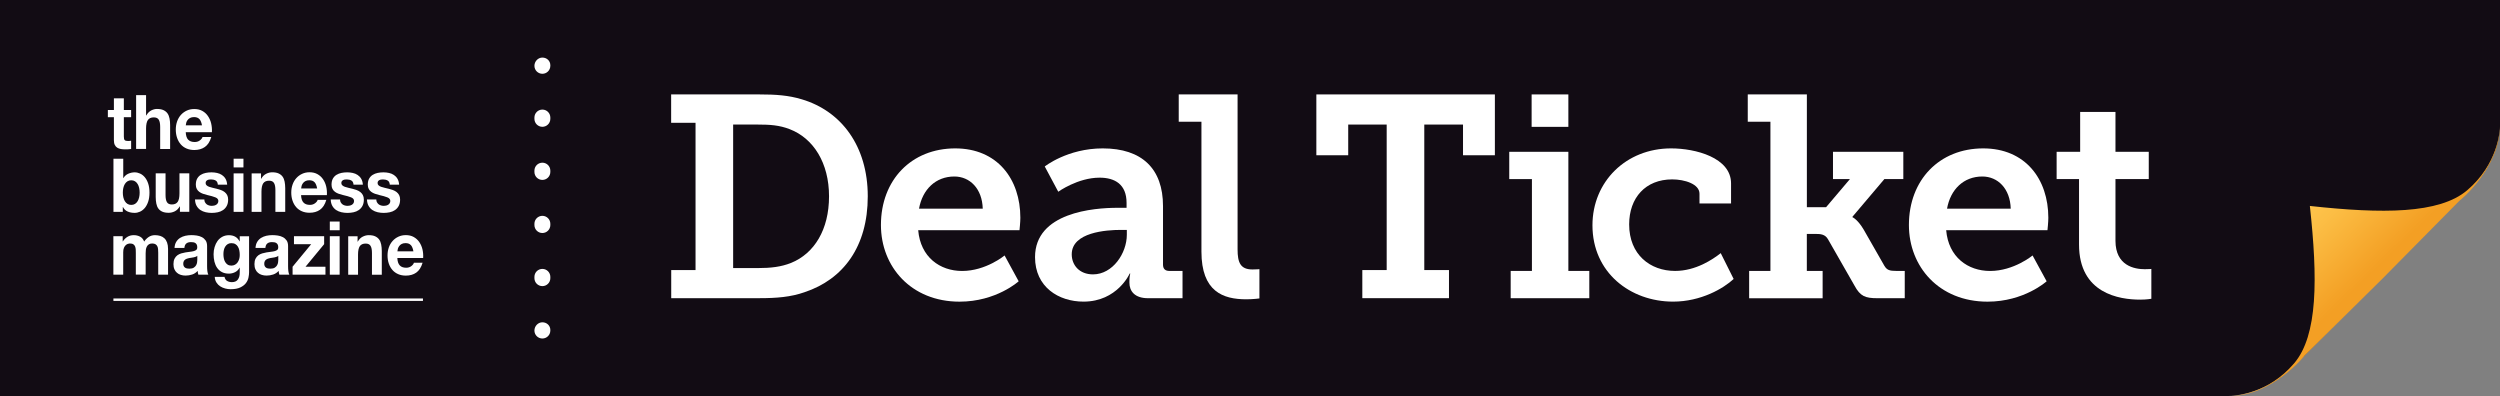 <?xml version="1.0" encoding="UTF-8"?> <svg xmlns="http://www.w3.org/2000/svg" xmlns:xlink="http://www.w3.org/1999/xlink" id="b" viewBox="0 0 666.14 105.54"><rect x="0" y="0" width="666.14" height="105.54" fill="#808080" stroke="none"/><defs><style>.e{fill:#120c14;}.e,.f,.g{stroke-width:0px;}.f{fill:#fff;}.g{fill:url(#d);}</style><linearGradient id="d" x1="612.48" y1="51.47" x2="632.64" y2="72.09" gradientUnits="userSpaceOnUse"><stop offset="0" stop-color="#ffc951"></stop><stop offset=".34" stop-color="#fcbe45"></stop><stop offset=".93" stop-color="#f4a227"></stop><stop offset="1" stop-color="#f39f24"></stop></linearGradient></defs><g id="c"><path class="e" d="m666.14,34.16V0H0v105.53h592.92s9.79.49,18.17-7.88c8.37-8.37,48.47-48.66,48.47-48.66,0,0,6.15-6.35,6.58-14.83Z"></path><path class="g" d="m657.45,50.65c-7.47,6.41-22.77,6.32-41.94,4.23h-.03s0,.03,0,.03c2.09,19.17,2.18,34.47-4.23,41.94-6.93,8.08-15.57,8.65-16.98,8.69,11.4-.13,19.85-10.83,19.85-10.83,0,0,9.92-9.79,20.7-20.46h0s0,0,.01-.01c0,0,0,0,.01-.01h0c10.67-10.78,20.46-20.7,20.46-20.7,0,0,10.7-8.46,10.83-19.85-.04,1.41-.61,10.05-8.69,16.98Z"></path><path class="f" d="m144.52,19.66c-1.17,0-2.12-.95-2.12-2.12s.95-2.2,2.12-2.2,2.12.87,2.12,2.04v.16c0,1.17-.95,2.12-2.12,2.12Z"></path><path class="f" d="m144.52,76.24c-1.17,0-2.12-.95-2.12-2.12v-.35c0-1.17.95-2.12,2.12-2.12s2.12.95,2.12,2.12v.35c0,1.17-.95,2.12-2.12,2.12Zm0-14.15c-1.17,0-2.12-.95-2.12-2.12v-.34c0-1.17.95-2.12,2.12-2.12s2.12.95,2.12,2.12v.34c0,1.17-.95,2.12-2.12,2.12Zm0-14.15c-1.17,0-2.12-.95-2.12-2.12v-.35c0-1.17.95-2.12,2.12-2.12s2.12.95,2.12,2.12v.35c0,1.17-.95,2.12-2.12,2.12Zm0-14.15c-1.17,0-2.12-.95-2.12-2.12v-.35c0-1.17.95-2.12,2.12-2.12s2.12.95,2.12,2.12v.35c0,1.17-.95,2.12-2.12,2.12Z"></path><path class="f" d="m144.52,90.2c-1.17,0-2.12-.95-2.12-2.12s.95-2.2,2.12-2.2,2.12.87,2.12,2.04v.16c0,1.17-.95,2.12-2.12,2.12Z"></path><path class="f" d="m34.94,29.32v1.91h-1.94v5.14c0,.48.07.8.22.96.15.16.45.24.9.24.15,0,.29,0,.43-.02.14-.01.27-.03.39-.06v2.21c-.22.04-.47.07-.75.08-.27.01-.54.02-.8.02-.41,0-.8-.03-1.17-.09-.37-.06-.69-.18-.97-.35s-.5-.42-.66-.74c-.16-.32-.24-.74-.24-1.27v-6.13h-1.61v-1.91h1.61v-3.11h2.65v3.11h1.94Z"></path><path class="f" d="m38.92,25.36v5.4h.06c.34-.6.77-1.04,1.29-1.32.52-.27,1.03-.41,1.53-.41.71,0,1.29.1,1.75.31.45.21.81.5,1.07.86.26.37.45.82.55,1.35.11.53.16,1.11.16,1.76v6.39h-2.65v-5.87c0-.86-.12-1.5-.37-1.92-.25-.42-.69-.63-1.33-.63-.72,0-1.25.23-1.57.69-.32.46-.49,1.22-.49,2.28v5.44h-2.65v-14.34h2.65Z"></path><path class="f" d="m50.15,37.22c.4.42.97.62,1.72.62.54,0,1-.14,1.38-.43.39-.29.62-.59.71-.91h2.34c-.37,1.25-.95,2.14-1.72,2.67-.77.54-1.71.8-2.8.8-.76,0-1.44-.13-2.06-.39-.61-.26-1.13-.63-1.55-1.11-.42-.48-.75-1.06-.98-1.73-.23-.67-.35-1.41-.35-2.21s.12-1.5.35-2.17c.24-.67.57-1.25,1.01-1.74.44-.49.96-.87,1.56-1.15.6-.28,1.27-.42,2.01-.42.82,0,1.54.17,2.15.51.61.34,1.11.8,1.5,1.38.39.58.68,1.23.85,1.97s.24,1.51.19,2.31h-6.97c.04.92.26,1.59.65,2.01Zm3-5.46c-.32-.37-.8-.56-1.45-.56-.42,0-.78.08-1.06.23-.28.15-.5.34-.67.57-.17.23-.29.47-.35.72-.07.25-.11.48-.12.68h4.32c-.12-.72-.35-1.27-.66-1.65Z"></path><path class="f" d="m32.84,42.29v5.16h.04c.32-.53.75-.92,1.3-1.16.55-.24,1.12-.37,1.71-.37.48,0,.95.11,1.42.32.47.21.89.54,1.26.97.37.44.68.99.91,1.68.23.68.35,1.49.35,2.43s-.12,1.75-.35,2.43c-.23.68-.54,1.24-.91,1.68-.38.44-.8.76-1.26.97-.47.21-.94.32-1.42.32-.7,0-1.33-.12-1.88-.36-.55-.24-.97-.64-1.25-1.21h-.04v1.31h-2.49v-14.16h2.62Zm4.24,7.79c-.09-.4-.22-.75-.41-1.05-.18-.3-.41-.55-.69-.72-.28-.18-.61-.27-1.01-.27s-.71.09-1,.27c-.28.18-.52.42-.7.72-.18.3-.32.65-.41,1.05-.09.4-.13.81-.13,1.25s.04.83.13,1.23c.09.4.22.75.41,1.05.18.3.42.55.7.72.28.18.61.27,1,.27s.73-.09,1.01-.27c.28-.18.51-.42.69-.72.18-.3.32-.65.41-1.05.09-.4.13-.81.13-1.23s-.04-.85-.13-1.25Z"></path><path class="f" d="m47.94,56.44v-1.43h-.06c-.33.59-.76,1.02-1.29,1.29-.53.26-1.07.4-1.62.4-.7,0-1.28-.1-1.72-.3-.45-.2-.8-.48-1.06-.84-.26-.36-.44-.81-.54-1.33-.1-.52-.16-1.1-.16-1.74v-6.31h2.62v5.79c0,.85.12,1.48.37,1.89.25.42.68.62,1.31.62.71,0,1.23-.23,1.55-.68.32-.46.48-1.21.48-2.25v-5.37h2.62v10.25h-2.49Z"></path><path class="f" d="m54.63,53.9c.12.22.27.4.45.54.18.14.4.24.64.31.24.07.49.1.75.1.18,0,.38-.02.58-.07.2-.05.39-.12.55-.22.17-.1.3-.23.41-.4.11-.17.17-.37.17-.62,0-.42-.26-.74-.78-.95-.52-.21-1.25-.42-2.19-.63-.38-.09-.75-.2-1.12-.33-.36-.13-.69-.29-.97-.5-.28-.2-.51-.46-.68-.77-.17-.31-.26-.69-.26-1.14,0-.66.12-1.2.36-1.63.24-.42.56-.76.95-1,.39-.24.84-.42,1.33-.52s1-.15,1.51-.15,1.02.05,1.5.16c.49.11.92.28,1.3.54.38.25.7.58.95,1,.25.42.4.94.45,1.58h-2.49c-.04-.54-.23-.91-.57-1.1-.34-.19-.75-.29-1.22-.29-.15,0-.31,0-.48.03-.17.02-.33.06-.47.13-.14.07-.26.16-.36.29-.1.13-.15.29-.15.51,0,.25.09.46.26.61.17.16.4.29.67.39.28.1.59.19.95.27.36.08.72.17,1.09.26.38.09.75.21,1.12.34.36.13.69.31.97.53.28.22.51.49.68.81.17.32.26.72.26,1.2,0,.67-.13,1.24-.38,1.7s-.58.82-.99,1.1c-.41.28-.87.47-1.39.58-.52.11-1.05.17-1.6.17s-1.09-.06-1.62-.18c-.53-.12-1-.32-1.41-.59-.41-.28-.75-.64-1.01-1.1-.26-.46-.41-1.03-.43-1.71h2.49c0,.3.06.57.18.78Z"></path><path class="f" d="m62.25,44.61v-2.32h2.62v2.32h-2.62Zm2.62,1.59v10.25h-2.62v-10.25h2.62Z"></path><path class="f" d="m69.55,46.19v1.43h.06c.33-.59.76-1.03,1.29-1.3.53-.27,1.07-.41,1.62-.41.7,0,1.28.1,1.72.31.45.21.8.49,1.06.85.26.36.44.81.54,1.33.1.52.16,1.1.16,1.74v6.31h-2.62v-5.79c0-.85-.12-1.48-.37-1.89-.25-.42-.68-.62-1.31-.62-.71,0-1.23.23-1.55.68-.32.46-.48,1.21-.48,2.25v5.37h-2.62v-10.25h2.49Z"></path><path class="f" d="m80.88,53.98c.39.41.96.61,1.7.61.53,0,.98-.14,1.36-.43.38-.28.61-.58.7-.9h2.31c-.37,1.23-.93,2.11-1.7,2.64-.76.53-1.68.79-2.77.79-.75,0-1.43-.13-2.03-.39-.6-.26-1.11-.62-1.53-1.1-.42-.48-.74-1.04-.97-1.71-.23-.66-.34-1.39-.34-2.18s.12-1.48.35-2.14c.23-.66.57-1.23,1-1.71s.94-.86,1.54-1.14c.6-.28,1.26-.42,1.98-.42.81,0,1.52.17,2.12.51.6.34,1.1.79,1.48,1.36.39.57.67,1.22.84,1.94.17.73.23,1.49.18,2.28h-6.88c.04.91.25,1.57.65,1.98Zm2.96-5.39c-.31-.37-.79-.56-1.43-.56-.42,0-.77.08-1.04.23-.28.15-.5.34-.66.57s-.28.46-.35.71c-.07.25-.11.48-.12.67h4.26c-.12-.71-.34-1.26-.65-1.63Z"></path><path class="f" d="m90.79,53.9c.12.22.27.4.45.54.18.14.4.24.64.31.24.07.49.1.75.1.18,0,.38-.02.58-.07.2-.05.39-.12.55-.22.17-.1.3-.23.41-.4.11-.17.17-.37.17-.62,0-.42-.26-.74-.78-.95-.52-.21-1.25-.42-2.19-.63-.38-.09-.75-.2-1.12-.33-.36-.13-.69-.29-.97-.5-.28-.2-.51-.46-.68-.77-.17-.31-.26-.69-.26-1.14,0-.66.12-1.2.36-1.63.24-.42.56-.76.95-1,.39-.24.84-.42,1.33-.52s1-.15,1.51-.15,1.02.05,1.5.16c.49.11.92.28,1.3.54.38.25.7.58.95,1,.25.42.4.94.45,1.58h-2.49c-.04-.54-.23-.91-.57-1.1-.34-.19-.75-.29-1.22-.29-.15,0-.31,0-.48.03-.17.02-.33.06-.47.13-.14.07-.26.16-.36.29-.1.13-.15.29-.15.51,0,.25.09.46.26.61.17.16.4.29.67.39.28.1.59.19.95.27.36.08.72.17,1.09.26.38.09.75.21,1.12.34.36.13.69.31.97.53.28.22.51.49.68.81.17.32.26.72.26,1.2,0,.67-.13,1.24-.38,1.7s-.58.82-.99,1.1c-.41.28-.87.47-1.39.58-.52.11-1.05.17-1.6.17s-1.09-.06-1.62-.18c-.53-.12-1-.32-1.41-.59-.41-.28-.75-.64-1.01-1.1-.26-.46-.41-1.03-.43-1.71h2.49c0,.3.06.57.18.78Z"></path><path class="f" d="m100.45,53.9c.12.22.27.4.45.54.18.14.4.24.64.31.24.07.49.1.75.1.18,0,.38-.02.58-.07.2-.05.39-.12.55-.22.17-.1.3-.23.41-.4.11-.17.17-.37.17-.62,0-.42-.26-.74-.78-.95-.52-.21-1.25-.42-2.19-.63-.38-.09-.75-.2-1.12-.33-.36-.13-.69-.29-.97-.5-.28-.2-.51-.46-.68-.77-.17-.31-.26-.69-.26-1.14,0-.66.12-1.2.36-1.63.24-.42.56-.76.95-1,.39-.24.84-.42,1.33-.52s1-.15,1.51-.15,1.02.05,1.5.16c.49.11.92.28,1.3.54.38.25.7.58.95,1,.25.42.4.94.45,1.58h-2.49c-.04-.54-.23-.91-.57-1.1-.34-.19-.75-.29-1.22-.29-.15,0-.31,0-.48.03-.17.02-.33.06-.47.13-.14.07-.26.16-.36.29-.1.13-.15.29-.15.51,0,.25.09.46.26.61.17.16.4.29.67.39.28.1.59.19.95.27.36.08.72.17,1.09.26.38.09.75.21,1.12.34.36.13.69.31.97.53.28.22.51.49.68.81.17.32.26.72.26,1.2,0,.67-.13,1.24-.38,1.7s-.58.82-.99,1.1c-.41.28-.87.47-1.39.58-.52.11-1.05.17-1.6.17s-1.09-.06-1.62-.18c-.53-.12-1-.32-1.41-.59-.41-.28-.75-.64-1.01-1.1-.26-.46-.41-1.03-.43-1.71h2.49c0,.3.06.57.18.78Z"></path><path class="f" d="m32.69,62.94v1.39h.04c.34-.53.76-.94,1.24-1.23s1.04-.44,1.67-.44,1.15.13,1.65.38c.5.25.88.69,1.13,1.33.28-.45.67-.85,1.15-1.19.49-.34,1.06-.52,1.72-.52.5,0,.97.07,1.4.2.43.13.8.34,1.11.63.31.29.55.67.72,1.14.17.47.26,1.03.26,1.7v6.86h-2.62v-5.81c0-.34-.01-.67-.04-.97-.02-.3-.09-.57-.2-.79-.11-.22-.27-.4-.49-.54-.22-.13-.51-.2-.88-.2s-.67.08-.89.23c-.23.15-.41.35-.53.59-.13.24-.22.52-.26.83-.04.31-.06.62-.06.94v5.71h-2.62v-5.75c0-.3,0-.6-.02-.9s-.06-.57-.16-.82c-.09-.25-.25-.45-.46-.6-.22-.15-.53-.23-.95-.23-.12,0-.29.03-.49.09-.2.06-.4.17-.59.34-.19.17-.35.4-.49.71s-.2.72-.2,1.22v5.95h-2.62v-10.25h2.47Z"></path><path class="f" d="m46.5,66.09c.04-.66.19-1.21.46-1.65.27-.44.61-.79,1.03-1.05.42-.26.89-.45,1.41-.57.52-.11,1.05-.17,1.58-.17.48,0,.96.04,1.46.11.49.07.94.22,1.35.43.41.21.74.51,1,.88s.39.88.39,1.5v5.33c0,.46.02.91.07,1.33.05.42.14.74.26.95h-2.66c-.05-.16-.09-.32-.12-.49-.03-.17-.05-.33-.06-.51-.42.46-.91.79-1.48.97-.57.18-1.14.28-1.73.28-.45,0-.88-.06-1.27-.18s-.74-.3-1.03-.56c-.3-.25-.53-.57-.69-.95-.17-.38-.25-.84-.25-1.37,0-.58.1-1.06.29-1.44.19-.38.44-.68.74-.9.3-.22.65-.39,1.03-.51.39-.11.78-.2,1.17-.27.39-.07.78-.12,1.16-.16.38-.04.72-.1,1.01-.18.3-.08.53-.19.7-.35.17-.15.25-.37.24-.66,0-.3-.05-.55-.14-.72-.09-.18-.22-.32-.37-.42-.15-.1-.33-.17-.53-.2-.2-.03-.42-.05-.65-.05-.52,0-.92.12-1.22.36-.3.24-.47.63-.52,1.19h-2.62Zm6.05,2.08c-.11.11-.25.19-.41.25-.17.06-.34.11-.53.15-.19.04-.39.07-.6.1-.21.03-.42.06-.63.1-.2.04-.39.09-.58.16-.19.07-.36.16-.5.27-.14.11-.26.25-.34.43-.09.17-.13.39-.13.65s.04.46.13.63c.09.17.2.31.35.41s.32.17.52.21c.2.04.4.06.61.06.52,0,.92-.09,1.2-.28.28-.18.49-.41.63-.66.14-.26.22-.52.25-.78.03-.26.05-.48.05-.63v-1.05Z"></path><path class="f" d="m66.21,73.94c-.1.53-.33,1.02-.67,1.48s-.84.84-1.49,1.16c-.65.32-1.52.48-2.62.48-.47,0-.94-.06-1.43-.19-.49-.13-.93-.32-1.33-.58-.4-.26-.73-.6-1-1.02-.26-.42-.42-.92-.45-1.5h2.6c.12.53.36.9.72,1.1.36.2.77.31,1.24.31.74,0,1.28-.24,1.61-.71.34-.48.5-1.08.49-1.8v-1.35h-.04c-.28.54-.69.94-1.21,1.2-.52.26-1.07.39-1.65.39-.71,0-1.33-.14-1.84-.41-.52-.27-.94-.64-1.27-1.11-.33-.47-.57-1.02-.73-1.65-.15-.63-.23-1.29-.23-1.99,0-.66.09-1.3.27-1.91.18-.61.44-1.16.78-1.63.34-.47.77-.84,1.28-1.12.51-.28,1.1-.42,1.76-.42.63,0,1.18.13,1.65.38.47.25.87.67,1.19,1.27h.04v-1.37h2.49v9.6c0,.41-.05.88-.16,1.41Zm-3.59-3.41c.28-.16.52-.37.7-.63.18-.26.32-.57.42-.9s.14-.69.14-1.06c0-.42-.04-.82-.11-1.2-.07-.38-.2-.71-.37-1-.17-.29-.4-.52-.68-.69-.28-.17-.64-.26-1.07-.26-.37,0-.69.08-.95.24-.26.16-.49.37-.66.64-.18.27-.31.58-.39.93-.08.35-.12.72-.12,1.1s.03.74.1,1.1c.07.36.18.69.35.98.17.29.38.53.65.71.27.19.61.28,1.01.28.37,0,.69-.08.98-.24Z"></path><path class="f" d="m68.08,66.09c.04-.66.19-1.21.46-1.65.27-.44.61-.79,1.03-1.05.42-.26.89-.45,1.41-.57.52-.11,1.05-.17,1.58-.17.48,0,.96.04,1.46.11.49.07.94.22,1.35.43.41.21.74.51,1,.88s.39.88.39,1.5v5.33c0,.46.02.91.07,1.33.05.42.14.74.26.95h-2.66c-.05-.16-.09-.32-.12-.49-.03-.17-.05-.33-.06-.51-.42.46-.91.79-1.48.97-.57.18-1.14.28-1.73.28-.45,0-.88-.06-1.27-.18s-.74-.3-1.03-.56c-.3-.25-.53-.57-.69-.95-.17-.38-.25-.84-.25-1.37,0-.58.1-1.06.29-1.44.19-.38.44-.68.74-.9.3-.22.65-.39,1.03-.51.39-.11.78-.2,1.17-.27.39-.07.78-.12,1.16-.16.38-.04.72-.1,1.01-.18.3-.08.53-.19.7-.35.17-.15.25-.37.24-.66,0-.3-.05-.55-.14-.72-.09-.18-.22-.32-.37-.42-.15-.1-.33-.17-.53-.2-.2-.03-.42-.05-.65-.05-.52,0-.92.12-1.22.36-.3.24-.47.63-.52,1.19h-2.62Zm6.05,2.08c-.11.11-.25.19-.41.25-.17.06-.34.11-.53.15-.19.04-.39.07-.6.1-.21.03-.42.06-.63.1-.2.04-.39.09-.58.16-.19.07-.36.16-.5.27-.14.11-.26.25-.34.43-.09.17-.13.39-.13.65s.04.46.13.63c.09.17.2.31.35.41s.32.17.52.21c.2.04.4.06.61.06.52,0,.92-.09,1.2-.28.28-.18.49-.41.63-.66.14-.26.22-.52.25-.78.03-.26.05-.48.05-.63v-1.05Z"></path><path class="f" d="m82.92,65.06h-4.59v-2.12h8.04v2.12l-4.96,6.01h5.31v2.12h-8.76v-2.12l4.96-6.01Z"></path><path class="f" d="m87.88,61.35v-2.32h2.62v2.32h-2.62Zm2.62,1.59v10.25h-2.62v-10.25h2.62Z"></path><path class="f" d="m95.28,62.94v1.43h.06c.33-.59.76-1.03,1.29-1.3.53-.27,1.07-.41,1.62-.41.7,0,1.28.1,1.72.31.45.21.8.49,1.06.85.26.36.44.81.54,1.33.1.52.16,1.1.16,1.74v6.31h-2.62v-5.79c0-.85-.12-1.48-.37-1.89-.25-.42-.68-.62-1.31-.62-.71,0-1.23.23-1.55.68-.32.46-.48,1.21-.48,2.25v5.37h-2.62v-10.25h2.49Z"></path><path class="f" d="m106.53,70.73c.39.41.96.61,1.7.61.53,0,.98-.14,1.36-.43.38-.28.61-.58.7-.9h2.31c-.37,1.23-.93,2.11-1.7,2.64-.76.53-1.68.79-2.77.79-.75,0-1.43-.13-2.03-.39-.6-.26-1.11-.62-1.53-1.1-.42-.48-.74-1.04-.97-1.71-.23-.66-.34-1.39-.34-2.18s.12-1.48.35-2.14c.23-.66.57-1.23,1-1.71s.94-.86,1.54-1.14c.6-.28,1.26-.42,1.98-.42.81,0,1.52.17,2.12.51.6.34,1.1.79,1.48,1.36.39.57.67,1.22.84,1.94.17.73.23,1.49.18,2.28h-6.88c.04.91.25,1.57.65,1.98Zm2.96-5.39c-.31-.37-.79-.56-1.43-.56-.42,0-.77.08-1.04.23-.28.15-.5.34-.66.57s-.28.46-.35.71c-.07.25-.11.48-.12.67h4.26c-.12-.71-.34-1.26-.65-1.63Z"></path><rect class="f" x="30.22" y="79.53" width="82.48" height=".65"></rect><path class="f" d="m178.83,71.96h6.5v-39.23h-6.5v-7.57h23.48c4.36,0,7.8.23,11.32,1.3,10.55,3.13,17.59,12.46,17.59,25.85s-6.5,22.1-16.82,25.54c-3.67,1.3-7.49,1.6-12,1.6h-23.55v-7.49Zm23.1-.53c3.44,0,6.19-.31,8.87-1.38,6.19-2.52,10.1-8.87,10.1-17.74s-4.13-15.45-10.48-17.89c-2.75-1.07-5.28-1.23-8.49-1.23h-6.58v38.24h6.58Z"></path><path class="f" d="m254.52,39.54c11.24,0,17.36,8.18,17.36,18.51,0,1.15-.23,3.29-.23,3.29h-26.99c.61,7.19,5.81,10.86,11.7,10.86,6.35,0,11.32-4.13,11.32-4.13l3.75,6.88s-5.96,5.43-15.75,5.43c-12.92,0-20.95-9.33-20.95-20.42,0-12.01,8.11-20.42,19.81-20.42Zm7.34,16.06c-.15-5.35-3.44-8.57-7.57-8.57-4.97,0-8.49,3.44-9.41,8.57h16.98Z"></path><path class="f" d="m297.73,55.37h2.45v-1.3c0-4.97-3.13-6.73-7.19-6.73-5.81,0-11.01,3.75-11.01,3.75l-3.6-6.73s6.04-4.82,15.45-4.82c10.48,0,16.06,5.43,16.06,15.37v15.6c0,1.15.61,1.68,1.68,1.68h3.52v7.27h-9.18c-3.59,0-4.97-1.91-4.97-4.13v-.46c0-1.23.23-1.99.23-1.99h-.15s-3.29,7.49-12.31,7.49c-6.65,0-12.92-3.9-12.92-11.85,0-11.93,15.68-13.15,21.95-13.15Zm-6.5,17.74c5.28,0,9.02-5.66,9.02-10.55v-1.3h-1.61c-3.82,0-13.07.61-13.07,6.5,0,2.9,2.06,5.35,5.66,5.35Z"></path><path class="f" d="m320.12,32.43h-6.04v-7.27h15.68v41.29c0,3.52.76,5.35,3.98,5.35,1.07,0,1.84-.08,1.84-.08v7.8s-1.61.23-3.52.23c-6.19,0-11.93-2.07-11.93-12.7v-34.64Z"></path><path class="f" d="m362.99,71.96h6.5v-38.77h-10.25v8.18h-8.49v-16.21h47.57v16.21h-8.49v-8.18h-10.32v38.77h6.58v7.49h-23.09v-7.49Z"></path><path class="f" d="m402.53,72.19h5.66v-24.47h-6.04v-7.27h15.75v31.74h5.58v7.27h-20.95v-7.27Zm5.58-47.03h9.79v8.64h-9.79v-8.64Z"></path><path class="f" d="m445.27,39.54c6.5,0,15.98,2.45,15.98,9.33v5.35h-8.41v-2.6c0-2.6-3.98-3.82-7.27-3.82-7.11,0-11.47,4.89-11.47,12,0,8.03,5.58,12.39,12.24,12.39,5.51,0,10.02-3.06,12.16-4.74l3.44,6.88c-2.68,2.52-8.72,6.04-16.13,6.04-11.39,0-21.49-7.72-21.49-20.34,0-11.62,8.94-20.49,20.95-20.49Z"></path><path class="f" d="m466.08,72.19h5.66v-39.76h-6.04v-7.27h15.75v30.05h5.12l6.35-7.49h-4.51v-7.27h18.74v7.27h-5.05l-8.49,10.02v.15c.08,0,1.45.69,2.98,3.29l5.51,9.64c.69,1.15,1.38,1.37,3.21,1.37h2.22v7.27h-7.27c-3.29,0-4.59-.53-6.12-3.36l-7.04-12.31c-.77-1.38-1.99-1.46-3.36-1.46h-2.3v9.87h4.21v7.27h-19.58v-7.27Z"></path><path class="f" d="m528.43,39.54c11.24,0,17.36,8.18,17.36,18.51,0,1.15-.23,3.29-.23,3.29h-26.99c.61,7.19,5.81,10.86,11.7,10.86,6.35,0,11.32-4.13,11.32-4.13l3.75,6.88s-5.96,5.43-15.75,5.43c-12.92,0-20.95-9.33-20.95-20.42,0-12.01,8.11-20.42,19.81-20.42Zm7.34,16.06c-.15-5.35-3.44-8.57-7.57-8.57-4.97,0-8.49,3.44-9.4,8.57h16.98Z"></path><path class="f" d="m553.96,47.72h-5.96v-7.27h6.27v-10.63h9.41v10.63h8.87v7.27h-8.87v16.44c0,6.65,5.05,7.57,7.8,7.57,1.07,0,1.76-.07,1.76-.07v7.95s-1.22.23-2.98.23c-5.51,0-16.29-1.6-16.29-14.68v-17.43Z"></path></g></svg> 